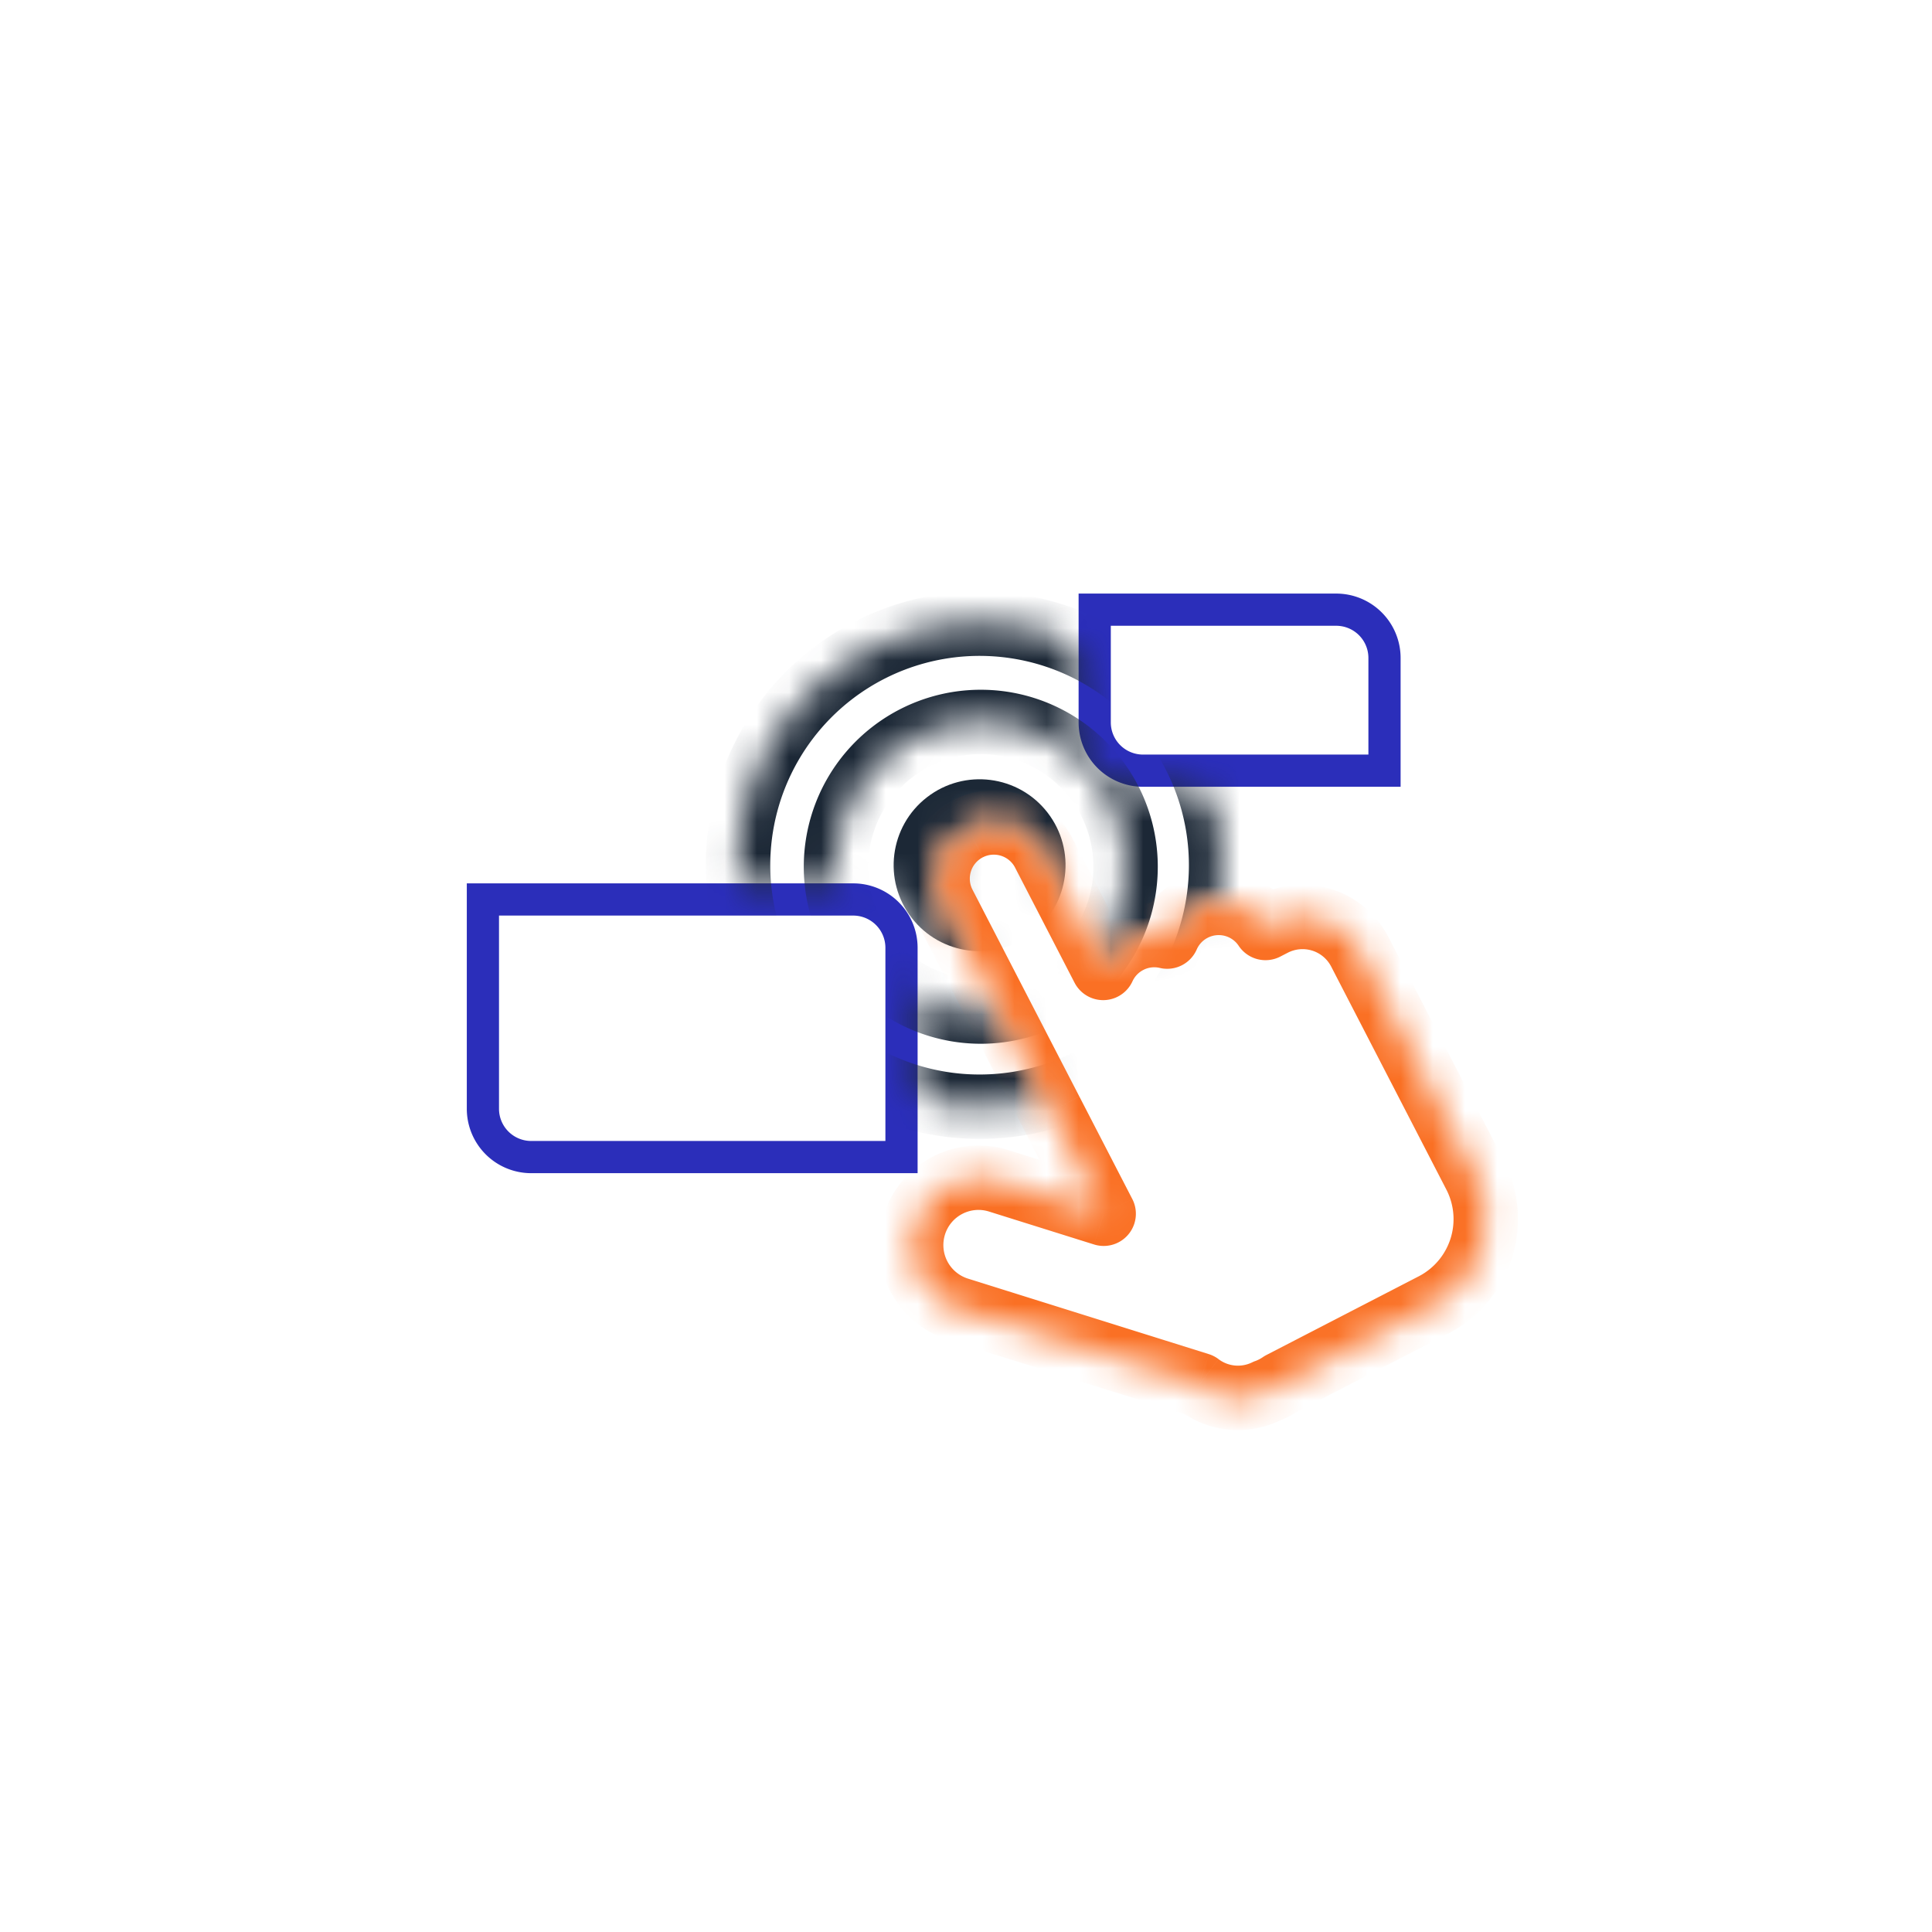<svg width="60" height="60" fill="none" xmlns="http://www.w3.org/2000/svg"><path d="M33.997 18.934h7.5a1.5 1.5 0 011.5 1.5v3.5h-7.5a1.5 1.5 0 01-1.5-1.5v-3.5zm-6 17h-11.5a1.5 1.5 0 01-1.5-1.5v-6.5h11.5a1.5 1.5 0 011.5 1.5v6.5z" stroke="#2B2EBA"/><mask id="mask0" maskUnits="userSpaceOnUse" x="12" y="14" width="37" height="33"><path fill-rule="evenodd" clip-rule="evenodd" d="M48.497 14.434h-36v32h36v-32zm-7 4h-8v4a2 2 0 002 2h8v-4a2 2 0 00-2-2zm-13 18h-12a2 2 0 01-2-2v-7h12a2 2 0 012 2v7zm1.566-10.698a1.745 1.745 0 00-.75 2.351l3.319 6.425.001.003 1.642 3.179-3.26-1.022a2.091 2.091 0 10-1.252 3.991l7.477 2.345a2 2 0 002.085.2 2.1 2.1 0 00.464-.239l4.73-2.442a3 3 0 001.288-4.043l-3.578-6.926a2 2 0 00-2.694-.859l-.233.12a1.745 1.745 0 00-3.053.268 1.738 1.738 0 00-1.202.148c-.361.187-.63.482-.787.826l-1.846-3.575a1.745 1.745 0 00-2.351-.75z" fill="#C4C4C4"/></mask><g mask="url(#mask0)"><mask id="path-4-inside-1" fill="#fff"><path d="M36.349 22.273a7.5 7.5 0 11-11.854 9.193 7.5 7.5 0 0111.854-9.193zm-9.48 7.353a4.497 4.497 0 107.106-5.512 4.497 4.497 0 00-7.106 5.512z"/></mask><path d="M36.349 22.273a7.5 7.5 0 11-11.854 9.193 7.5 7.5 0 0111.854-9.193zm-9.48 7.353a4.497 4.497 0 107.106-5.512 4.497 4.497 0 00-7.106 5.512z" stroke="#1C2836" stroke-width="2" mask="url(#path-4-inside-1)"/><circle cx="30.422" cy="26.87" r="2.669" transform="rotate(-37.797 30.422 26.87)" fill="#1C2836"/></g><mask id="path-6-inside-2" fill="#fff"><path fill-rule="evenodd" clip-rule="evenodd" d="M29.313 28.087a1.745 1.745 0 013.1-1.601l1.847 3.575c.157-.344.425-.64.787-.826.385-.2.81-.24 1.202-.148a1.745 1.745 0 013.053-.267l.232-.12a2 2 0 012.695.858l3.578 6.926a3 3 0 01-1.289 4.043l-4.729 2.442c-.144.099-.3.18-.464.24a2 2 0 01-2.085-.201l-7.477-2.345a2.092 2.092 0 011.251-3.991l3.261 1.022-1.642-3.179-.001-.003-3.319-6.425z"/></mask><path d="M32.413 26.486l.889-.46-.889.46zm1.847 3.575l-.888.459a1 1 0 001.798-.045l-.91-.414zm1.989-.974l-.23.973a1 1 0 001.146-.573l-.916-.4zm3.052-.267l-.833.552a1 1 0 001.292.336l-.459-.888zm2.928.738l-.888.46.888-.46zm3.578 6.926l.888-.458-.888.458zm-1.289 4.043l.459.888-.459-.888zm-4.729 2.442l-.459-.888a.995.995 0 00-.106.063l.565.825zm-.464.24l-.344-.94a1.028 1.028 0 00-.096.041l.44.898zm-2.085-.201l.603-.799a1 1 0 00-.304-.156l-.299.955zm-7.477-2.345l.299-.954-.3.954zm-1.37-2.621l-.954-.3.954.3zm2.621-1.37l.3-.955-.3.955zm3.261 1.022l-.3.954a1 1 0 001.189-1.413l-.889.459zm-1.642-3.179l-.889.458v.001l.89-.459zm-.001-.003l.889-.458-.89.458zm-3.028-9.664a2.745 2.745 0 00-1.18 3.698l1.777-.918a.745.745 0 01.32-1.003l-.917-1.777zm3.698 1.179a2.745 2.745 0 00-3.698-1.18l.918 1.778a.745.745 0 011.003.32l1.777-.918zm1.847 3.575l-1.847-3.575-1.777.918 1.847 3.575 1.777-.918zm-.56-1.256c-.569.294-.993.76-1.239 1.3l1.82.83a.737.737 0 01.336-.353l-.918-1.777zm1.89-.232a2.738 2.738 0 00-1.89.232l.917 1.777a.738.738 0 01.513-.063l.46-1.946zm.11-.768a2.74 2.74 0 00-1.257 1.341l1.833.8a.739.739 0 01.341-.364l-.918-1.777zm3.546.921a2.745 2.745 0 00-3.547-.92l.918 1.776a.745.745 0 01.962.249l1.667-1.105zm-1.06-.456l-.233.12.918 1.777.233-.12-.918-1.777zm4.043 1.288a3 3 0 00-4.043-1.288l.918 1.777a1 1 0 011.348.43l1.777-.919zm3.577 6.927l-3.577-6.927-1.777.918 3.577 6.926 1.777-.917zm-1.718 5.39a4 4 0 001.718-5.39l-1.777.917a2 2 0 01-.859 2.695l.918 1.777zm-4.729 2.442l4.729-2.443-.918-1.777-4.729 2.443.918 1.777zm-1.024-1.714a1.102 1.102 0 01-.243.126l.688 1.877a3.1 3.1 0 00.685-.353l-1.13-1.65zm-2.586 1.662a3 3 0 003.127.3l-.88-1.796a1 1 0 01-1.042-.1l-1.205 1.596zm.901-1.753l-7.477-2.344-.598 1.908 7.477 2.345.598-1.909zm-7.477-2.344a1.092 1.092 0 01-.715-1.368l-1.908-.599a3.092 3.092 0 002.025 3.875l.598-1.908zm-.715-1.368c.18-.575.793-.896 1.368-.715l.599-1.909a3.091 3.091 0 00-3.875 2.025l1.908.599zm1.368-.715l3.26 1.022.6-1.908-3.261-1.023-.599 1.909zm1.03-2.652l1.642 3.179 1.777-.918-1.642-3.179-1.777.918zm-.002-.003l.001.002 1.778-.916-.002-.003-1.777.916zm-3.318-6.425l3.318 6.425 1.777-.918-3.319-6.425-1.776.918z" fill="#FA7024" mask="url(#path-6-inside-2)"/></svg>
